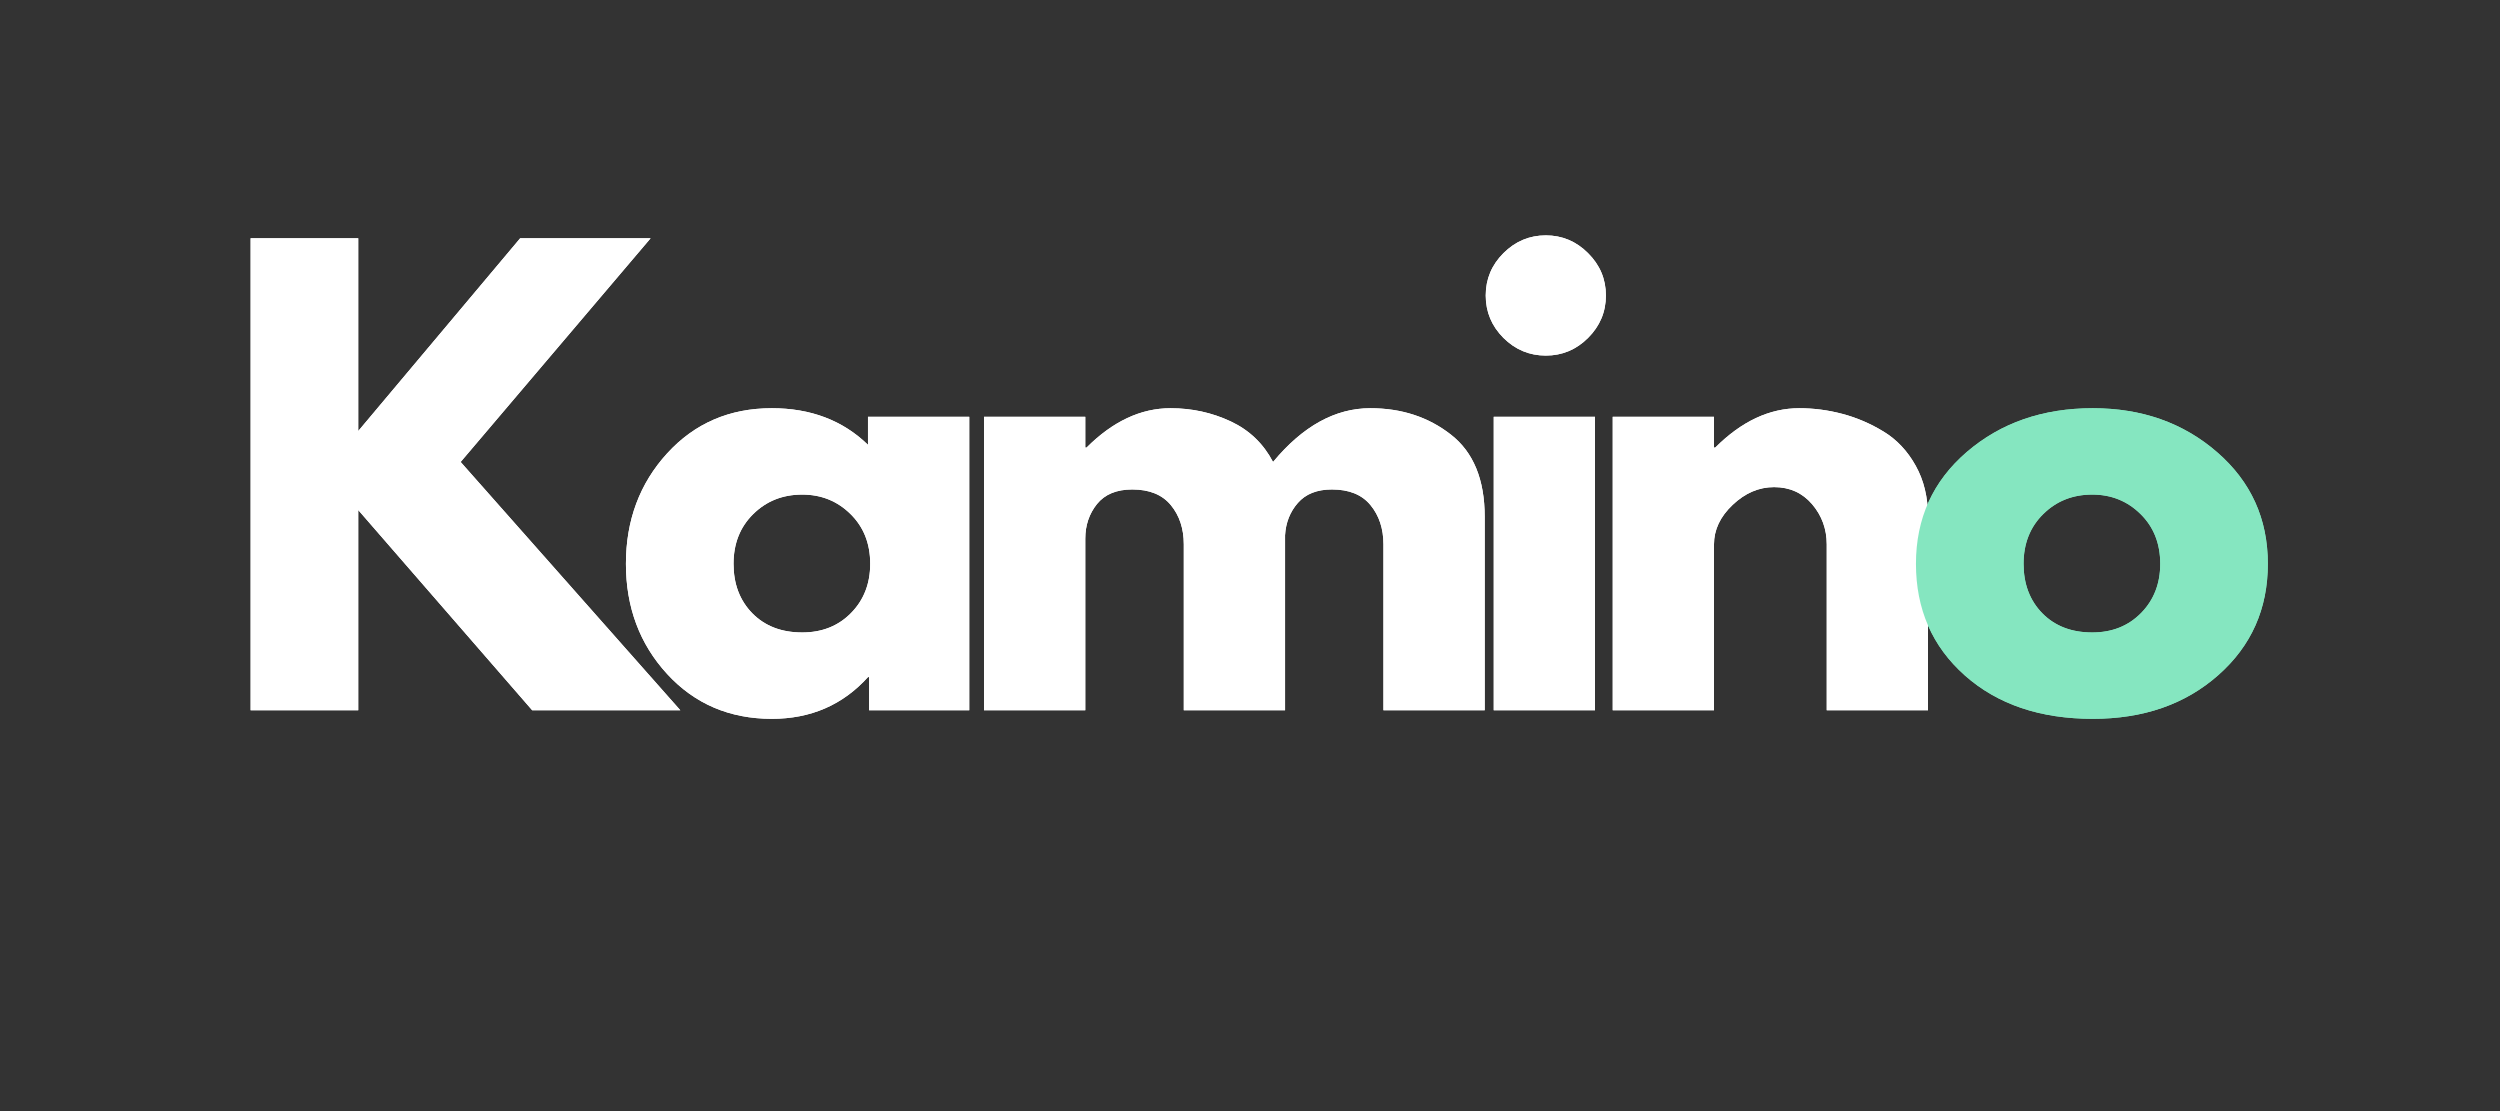 <svg xmlns="http://www.w3.org/2000/svg" xmlns:xlink="http://www.w3.org/1999/xlink" width="468" zoomAndPan="magnify" viewBox="0 0 351 156" height="208" preserveAspectRatio="xMidYMid meet" version="1.0"><rect x="0" y="0" width="351" height="156" fill="#333333" stroke="none"/><defs><g/><clipPath id="ad3dd818c5"><rect x="0" width="291" y="0" height="102"/></clipPath><clipPath id="3afef7d6ef"><rect x="0" width="291" y="0" height="102"/></clipPath></defs><g transform="matrix(1, 0, 0, 1, 29, 27)"><g clip-path="url(#ad3dd818c5)"><g fill="#ffffff" fill-opacity="1"><g transform="translate(1.375, 72.72)"><g><path d="M 65.141 0 L 44.344 0 L 19.922 -28.109 L 19.922 0 L 4.812 0 L 4.812 -66.266 L 19.922 -66.266 L 19.922 -39.203 L 42.656 -66.266 L 60.969 -66.266 L 34.297 -34.859 Z M 65.141 0 "/></g></g></g><g fill="#ffffff" fill-opacity="1"><g transform="translate(57.036, 72.72)"><g><path d="M 7.625 -5.094 C 3.77 -9.301 1.844 -14.457 1.844 -20.562 C 1.844 -26.664 3.77 -31.832 7.625 -36.062 C 11.488 -40.289 16.391 -42.406 22.328 -42.406 C 27.797 -42.406 32.297 -40.691 35.828 -37.266 L 35.828 -41.203 L 50.047 -41.203 L 50.047 0 L 35.984 0 L 35.984 -4.656 L 35.828 -4.656 C 32.297 -0.75 27.797 1.203 22.328 1.203 C 16.391 1.203 11.488 -0.895 7.625 -5.094 Z M 19.719 -27.547 C 17.875 -25.734 16.953 -23.406 16.953 -20.562 C 16.953 -17.727 17.832 -15.41 19.594 -13.609 C 21.363 -11.816 23.695 -10.922 26.594 -10.922 C 29.375 -10.922 31.66 -11.832 33.453 -13.656 C 35.242 -15.477 36.141 -17.781 36.141 -20.562 C 36.141 -23.406 35.219 -25.734 33.375 -27.547 C 31.531 -29.367 29.27 -30.281 26.594 -30.281 C 23.852 -30.281 21.562 -29.367 19.719 -27.547 Z M 19.719 -27.547 "/></g></g></g><g fill="#ffffff" fill-opacity="1"><g transform="translate(104.344, 72.72)"><g><path d="M 4.812 0 L 4.812 -41.203 L 19.031 -41.203 L 19.031 -36.875 L 19.203 -36.875 C 22.891 -40.562 26.82 -42.406 31 -42.406 C 34 -42.406 36.812 -41.789 39.438 -40.562 C 42.062 -39.332 44.047 -37.43 45.391 -34.859 C 49.566 -39.891 54.117 -42.406 59.047 -42.406 C 63.43 -42.406 67.203 -41.172 70.359 -38.703 C 73.523 -36.242 75.109 -32.395 75.109 -27.156 L 75.109 0 L 60.891 0 L 60.891 -23.297 C 60.891 -25.492 60.285 -27.328 59.078 -28.797 C 57.879 -30.266 56.07 -31 53.656 -31 C 51.57 -31 49.977 -30.367 48.875 -29.109 C 47.781 -27.859 47.18 -26.348 47.078 -24.578 L 47.078 0 L 32.859 0 L 32.859 -23.297 C 32.859 -25.492 32.254 -27.328 31.047 -28.797 C 29.836 -30.266 28.031 -31 25.625 -31 C 23.426 -31 21.773 -30.316 20.672 -28.953 C 19.578 -27.586 19.031 -25.969 19.031 -24.094 L 19.031 0 Z M 4.812 0 "/></g></g></g><g fill="#ffffff" fill-opacity="1"><g transform="translate(175.907, 72.72)"><g><path d="M 6.172 -64.172 C 7.836 -65.836 9.82 -66.672 12.125 -66.672 C 14.426 -66.672 16.406 -65.836 18.062 -64.172 C 19.727 -62.516 20.562 -60.535 20.562 -58.234 C 20.562 -55.93 19.727 -53.945 18.062 -52.281 C 16.406 -50.625 14.426 -49.797 12.125 -49.797 C 9.82 -49.797 7.836 -50.625 6.172 -52.281 C 4.516 -53.945 3.688 -55.93 3.688 -58.234 C 3.688 -60.535 4.516 -62.516 6.172 -64.172 Z M 4.812 -41.203 L 4.812 0 L 19.031 0 L 19.031 -41.203 Z M 4.812 -41.203 "/></g></g></g><g fill="#ffffff" fill-opacity="1"><g transform="translate(192.613, 72.72)"><g><path d="M 4.812 0 L 4.812 -41.203 L 19.031 -41.203 L 19.031 -36.875 L 19.203 -36.875 C 22.891 -40.562 26.82 -42.406 31 -42.406 C 33.039 -42.406 35.062 -42.141 37.062 -41.609 C 39.07 -41.078 41 -40.25 42.844 -39.125 C 44.695 -38 46.195 -36.406 47.344 -34.344 C 48.5 -32.281 49.078 -29.883 49.078 -27.156 L 49.078 0 L 34.859 0 L 34.859 -23.297 C 34.859 -25.441 34.176 -27.316 32.812 -28.922 C 31.445 -30.523 29.664 -31.328 27.469 -31.328 C 25.332 -31.328 23.391 -30.492 21.641 -28.828 C 19.898 -27.172 19.031 -25.328 19.031 -23.297 L 19.031 0 Z M 4.812 0 "/></g></g></g><g fill="#85e6c0" fill-opacity="1"><g transform="translate(238.156, 72.72)"><g><path d="M 8.703 -4.891 C 4.129 -8.961 1.844 -14.188 1.844 -20.562 C 1.844 -26.938 4.223 -32.172 8.984 -36.266 C 13.754 -40.359 19.648 -42.406 26.672 -42.406 C 33.578 -42.406 39.398 -40.344 44.141 -36.219 C 48.879 -32.102 51.25 -26.883 51.25 -20.562 C 51.25 -14.238 48.93 -9.031 44.297 -4.938 C 39.672 -0.844 33.797 1.203 26.672 1.203 C 19.273 1.203 13.285 -0.828 8.703 -4.891 Z M 19.719 -27.547 C 17.875 -25.734 16.953 -23.406 16.953 -20.562 C 16.953 -17.727 17.832 -15.41 19.594 -13.609 C 21.363 -11.816 23.695 -10.922 26.594 -10.922 C 29.375 -10.922 31.66 -11.832 33.453 -13.656 C 35.242 -15.477 36.141 -17.781 36.141 -20.562 C 36.141 -23.406 35.219 -25.734 33.375 -27.547 C 31.531 -29.367 29.27 -30.281 26.594 -30.281 C 23.852 -30.281 21.562 -29.367 19.719 -27.547 Z M 19.719 -27.547 "/></g></g></g></g></g><g transform="matrix(1, 0, 0, 1, 29, 27)"><g clip-path="url(#3afef7d6ef)"><g fill="#ffffff" fill-opacity="1"><g transform="translate(1.375, 72.72)"><g><path d="M 65.141 0 L 44.344 0 L 19.922 -28.109 L 19.922 0 L 4.812 0 L 4.812 -66.266 L 19.922 -66.266 L 19.922 -39.203 L 42.656 -66.266 L 60.969 -66.266 L 34.297 -34.859 Z M 65.141 0 "/></g></g></g><g fill="#ffffff" fill-opacity="1"><g transform="translate(57.036, 72.72)"><g><path d="M 7.625 -5.094 C 3.77 -9.301 1.844 -14.457 1.844 -20.562 C 1.844 -26.664 3.77 -31.832 7.625 -36.062 C 11.488 -40.289 16.391 -42.406 22.328 -42.406 C 27.797 -42.406 32.297 -40.691 35.828 -37.266 L 35.828 -41.203 L 50.047 -41.203 L 50.047 0 L 35.984 0 L 35.984 -4.656 L 35.828 -4.656 C 32.297 -0.75 27.797 1.203 22.328 1.203 C 16.391 1.203 11.488 -0.895 7.625 -5.094 Z M 19.719 -27.547 C 17.875 -25.734 16.953 -23.406 16.953 -20.562 C 16.953 -17.727 17.832 -15.41 19.594 -13.609 C 21.363 -11.816 23.695 -10.922 26.594 -10.922 C 29.375 -10.922 31.66 -11.832 33.453 -13.656 C 35.242 -15.477 36.141 -17.781 36.141 -20.562 C 36.141 -23.406 35.219 -25.734 33.375 -27.547 C 31.531 -29.367 29.27 -30.281 26.594 -30.281 C 23.852 -30.281 21.562 -29.367 19.719 -27.547 Z M 19.719 -27.547 "/></g></g></g><g fill="#ffffff" fill-opacity="1"><g transform="translate(104.344, 72.72)"><g><path d="M 4.812 0 L 4.812 -41.203 L 19.031 -41.203 L 19.031 -36.875 L 19.203 -36.875 C 22.891 -40.562 26.82 -42.406 31 -42.406 C 34 -42.406 36.812 -41.789 39.438 -40.562 C 42.062 -39.332 44.047 -37.43 45.391 -34.859 C 49.566 -39.891 54.117 -42.406 59.047 -42.406 C 63.43 -42.406 67.203 -41.172 70.359 -38.703 C 73.523 -36.242 75.109 -32.395 75.109 -27.156 L 75.109 0 L 60.891 0 L 60.891 -23.297 C 60.891 -25.492 60.285 -27.328 59.078 -28.797 C 57.879 -30.266 56.07 -31 53.656 -31 C 51.57 -31 49.977 -30.367 48.875 -29.109 C 47.781 -27.859 47.18 -26.348 47.078 -24.578 L 47.078 0 L 32.859 0 L 32.859 -23.297 C 32.859 -25.492 32.254 -27.328 31.047 -28.797 C 29.836 -30.266 28.031 -31 25.625 -31 C 23.426 -31 21.773 -30.316 20.672 -28.953 C 19.578 -27.586 19.031 -25.969 19.031 -24.094 L 19.031 0 Z M 4.812 0 "/></g></g></g><g fill="#ffffff" fill-opacity="1"><g transform="translate(175.907, 72.72)"><g><path d="M 6.172 -64.172 C 7.836 -65.836 9.82 -66.672 12.125 -66.672 C 14.426 -66.672 16.406 -65.836 18.062 -64.172 C 19.727 -62.516 20.562 -60.535 20.562 -58.234 C 20.562 -55.93 19.727 -53.945 18.062 -52.281 C 16.406 -50.625 14.426 -49.797 12.125 -49.797 C 9.82 -49.797 7.836 -50.625 6.172 -52.281 C 4.516 -53.945 3.688 -55.93 3.688 -58.234 C 3.688 -60.535 4.516 -62.516 6.172 -64.172 Z M 4.812 -41.203 L 4.812 0 L 19.031 0 L 19.031 -41.203 Z M 4.812 -41.203 "/></g></g></g><g fill="#ffffff" fill-opacity="1"><g transform="translate(192.613, 72.72)"><g><path d="M 4.812 0 L 4.812 -41.203 L 19.031 -41.203 L 19.031 -36.875 L 19.203 -36.875 C 22.891 -40.562 26.82 -42.406 31 -42.406 C 33.039 -42.406 35.062 -42.141 37.062 -41.609 C 39.07 -41.078 41 -40.25 42.844 -39.125 C 44.695 -38 46.195 -36.406 47.344 -34.344 C 48.5 -32.281 49.078 -29.883 49.078 -27.156 L 49.078 0 L 34.859 0 L 34.859 -23.297 C 34.859 -25.441 34.176 -27.316 32.812 -28.922 C 31.445 -30.523 29.664 -31.328 27.469 -31.328 C 25.332 -31.328 23.391 -30.492 21.641 -28.828 C 19.898 -27.172 19.031 -25.328 19.031 -23.297 L 19.031 0 Z M 4.812 0 "/></g></g></g><g fill="#85e6c0" fill-opacity="1"><g transform="translate(238.156, 72.72)"><g><path d="M 8.703 -4.891 C 4.129 -8.961 1.844 -14.188 1.844 -20.562 C 1.844 -26.938 4.223 -32.172 8.984 -36.266 C 13.754 -40.359 19.648 -42.406 26.672 -42.406 C 33.578 -42.406 39.398 -40.344 44.141 -36.219 C 48.879 -32.102 51.25 -26.883 51.25 -20.562 C 51.25 -14.238 48.93 -9.031 44.297 -4.938 C 39.672 -0.844 33.797 1.203 26.672 1.203 C 19.273 1.203 13.285 -0.828 8.703 -4.891 Z M 19.719 -27.547 C 17.875 -25.734 16.953 -23.406 16.953 -20.562 C 16.953 -17.727 17.832 -15.41 19.594 -13.609 C 21.363 -11.816 23.695 -10.922 26.594 -10.922 C 29.375 -10.922 31.66 -11.832 33.453 -13.656 C 35.242 -15.477 36.141 -17.781 36.141 -20.562 C 36.141 -23.406 35.219 -25.734 33.375 -27.547 C 31.531 -29.367 29.27 -30.281 26.594 -30.281 C 23.852 -30.281 21.562 -29.367 19.719 -27.547 Z M 19.719 -27.547 "/></g></g></g></g></g></svg>